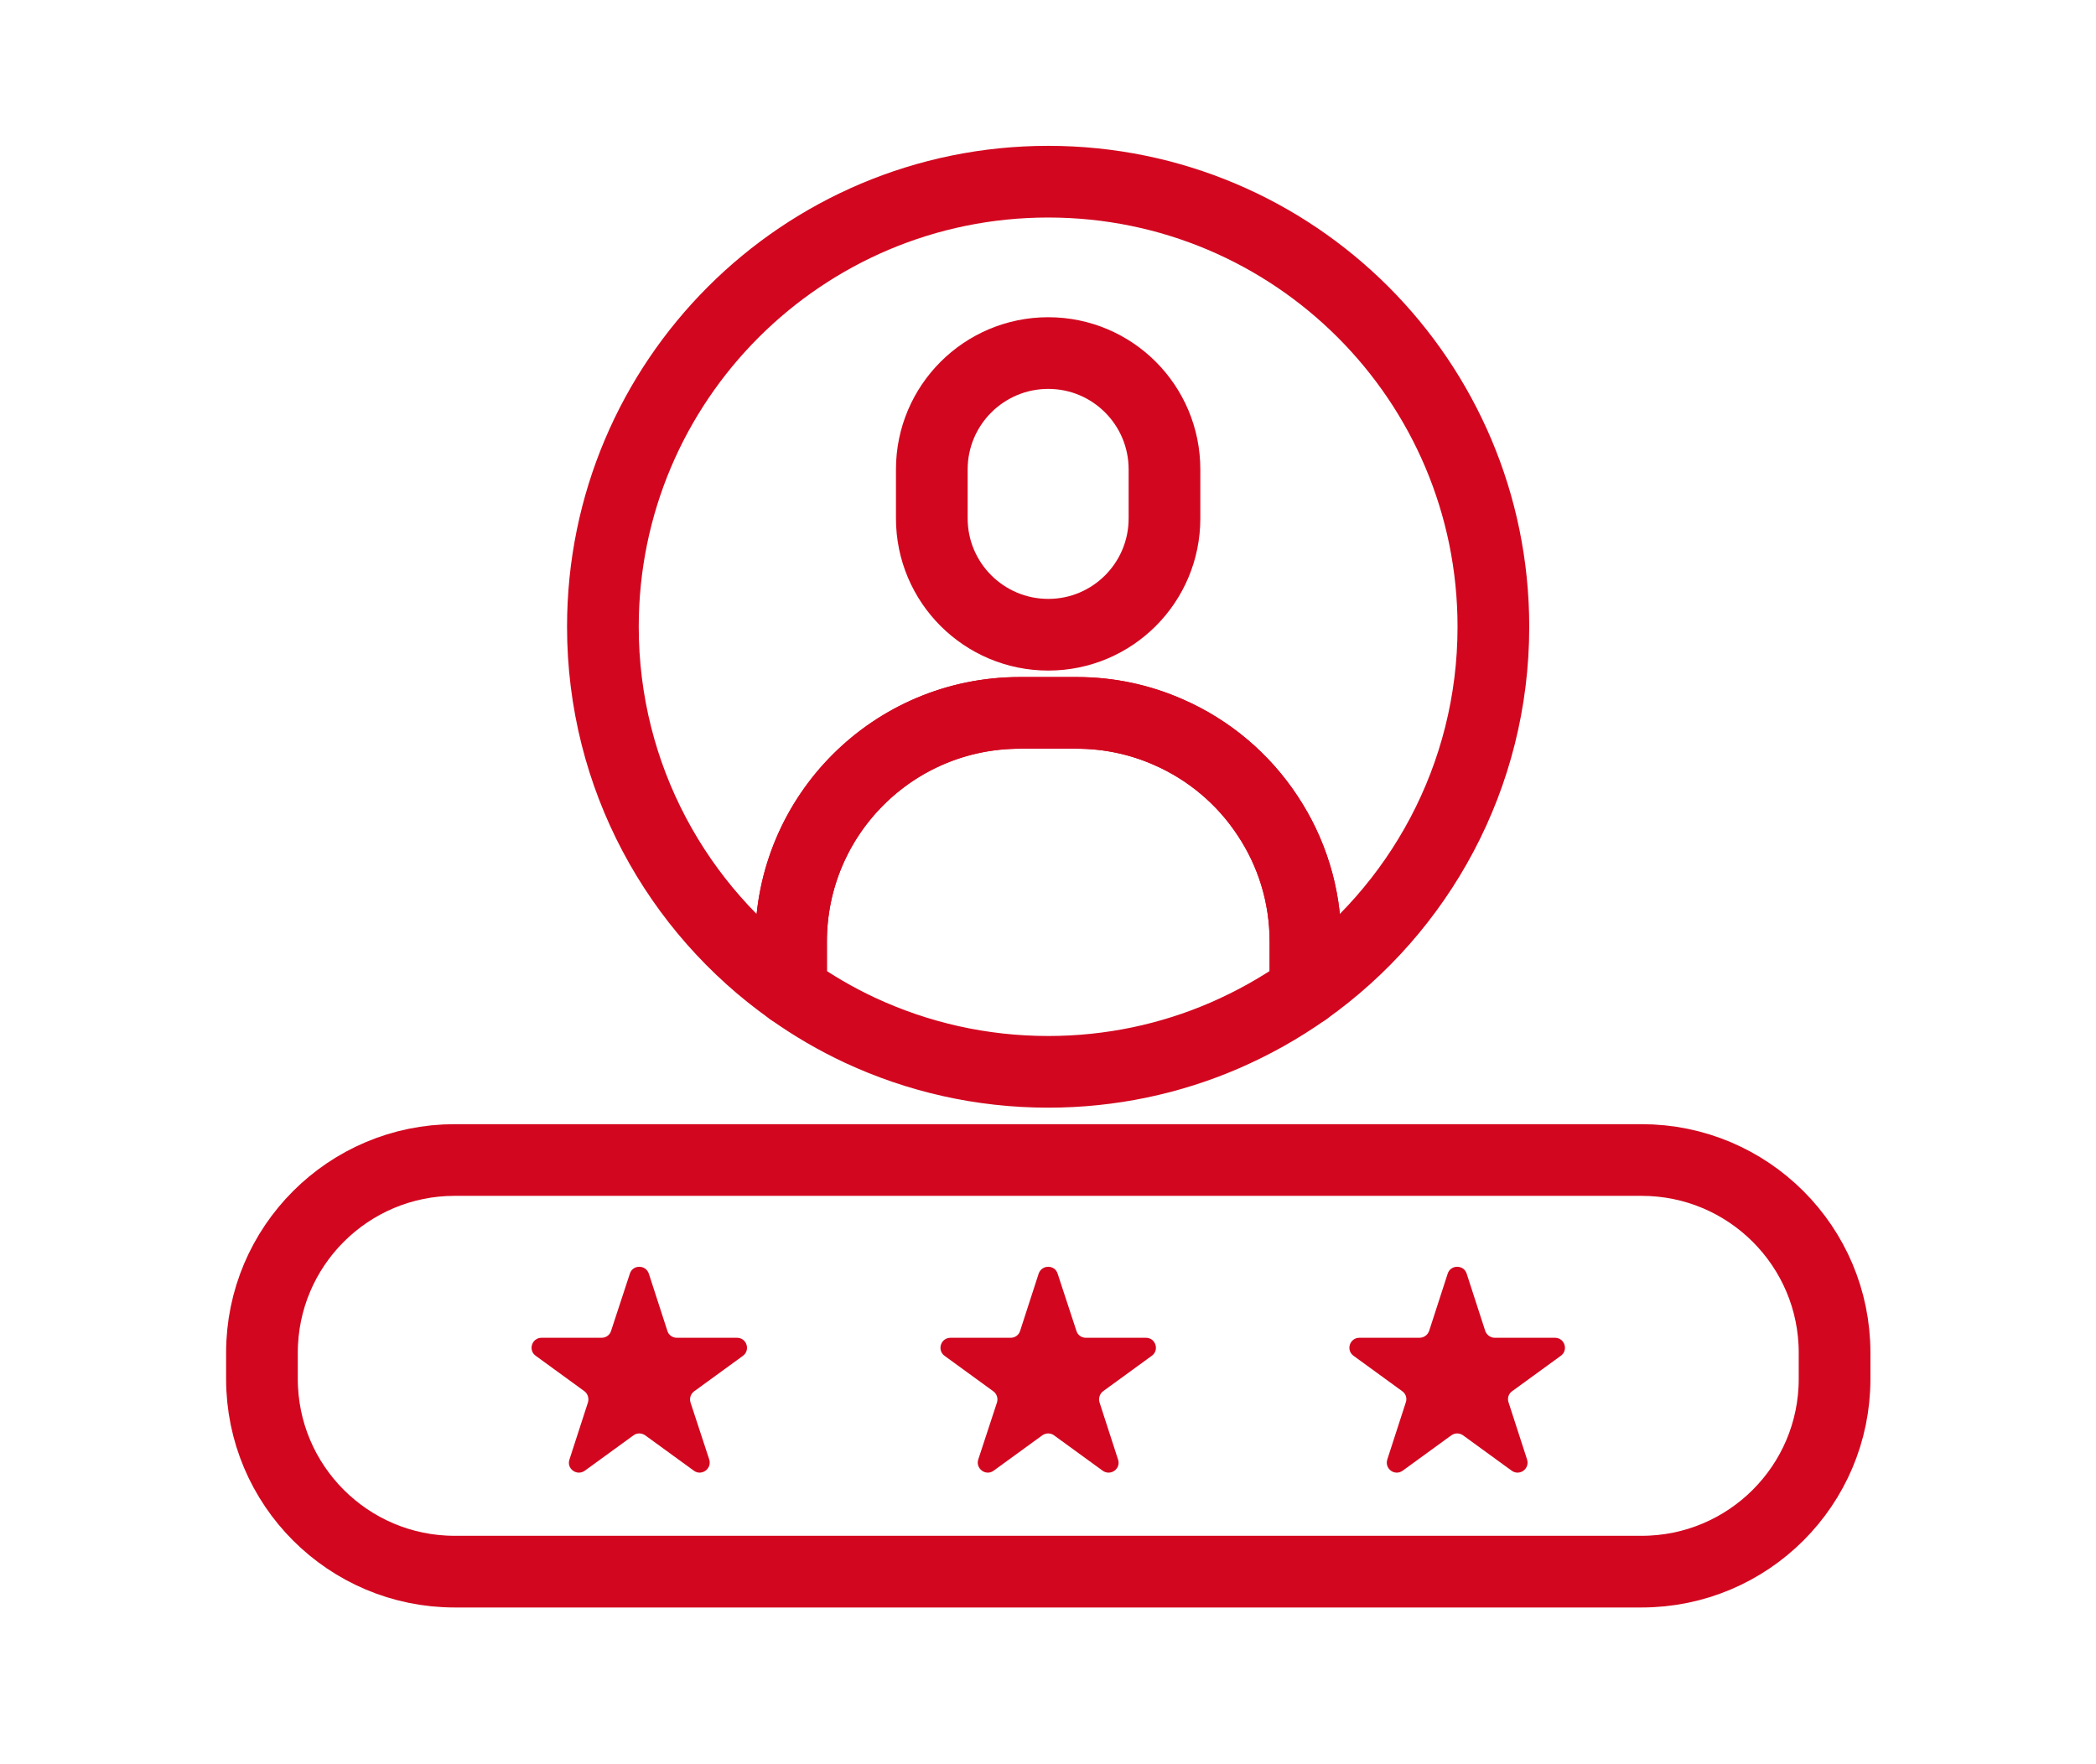 <?xml version="1.0" encoding="UTF-8" standalone="no"?>
<!DOCTYPE svg PUBLIC "-//W3C//DTD SVG 1.1//EN" "http://www.w3.org/Graphics/SVG/1.1/DTD/svg11.dtd">
<svg width="100%" height="100%" viewBox="0 0 1024 862" version="1.1" xmlns="http://www.w3.org/2000/svg" xmlns:xlink="http://www.w3.org/1999/xlink" xml:space="preserve" xmlns:serif="http://www.serif.com/" style="fill-rule:evenodd;clip-rule:evenodd;stroke-linecap:round;stroke-linejoin:round;stroke-miterlimit:2;">
    <g transform="matrix(1,0,0,1,-10087.8,-152.326)">
        <g id="osaaminen" transform="matrix(1,0,0,0.841,10087.8,152.326)">
            <rect x="0" y="0" width="1024" height="1024" style="fill:none;"/>
            <g>
                <g transform="matrix(11.755,0,0,13.973,-13331.5,-3898.03)">
                    <path d="M1177.68,305.357C1175.01,305.357 1172.84,303.192 1172.84,300.521L1172.84,298.483C1172.84,295.812 1175.01,293.647 1177.68,293.647C1180.35,293.647 1182.51,295.812 1182.51,298.483L1182.51,300.521C1182.51,303.192 1180.35,305.357 1177.68,305.357Z" style="fill:none;stroke:rgb(210,7,31);stroke-width:2.98px;"/>
                </g>
                <g transform="matrix(11.755,0,0,13.973,-13331.5,-3898.03)">
                    <path d="M1188.37,318.119L1188.37,320.13C1187.32,320.872 1186.19,321.507 1185,322.022C1182.76,322.991 1180.28,323.529 1177.68,323.529C1174.89,323.529 1172.25,322.912 1169.87,321.807C1168.86,321.337 1167.89,320.77 1166.99,320.13L1166.99,318.119C1166.99,312.861 1171.24,308.606 1176.5,308.606L1178.86,308.606C1180.22,308.606 1181.5,308.89 1182.67,309.405C1184.36,310.142 1185.79,311.354 1186.79,312.873C1187.79,314.374 1188.37,316.176 1188.37,318.119Z" style="fill:none;stroke:rgb(210,7,31);stroke-width:2.98px;"/>
                </g>
                <g transform="matrix(11.755,0,0,13.973,-13331.5,-3898.03)">
                    <path d="M1196.18,305.026C1196.18,311.264 1193.09,316.782 1188.37,320.13L1188.37,318.119C1188.37,316.176 1187.79,314.374 1186.79,312.873C1185.79,311.354 1184.36,310.142 1182.67,309.405C1181.5,308.89 1180.22,308.606 1178.86,308.606L1176.5,308.606C1171.24,308.606 1166.99,312.861 1166.99,318.119L1166.99,320.13C1162.26,316.782 1159.17,311.264 1159.17,305.026C1159.17,294.805 1167.46,286.522 1177.68,286.522C1187.9,286.522 1196.18,294.805 1196.18,305.026Z" style="fill:none;stroke:rgb(210,7,31);stroke-width:2.98px;"/>
                </g>
                <g transform="matrix(11.755,0,0,13.973,-13331.5,-3898.03)">
                    <path d="M1202.34,327.195L1153.01,327.195C1148.59,327.195 1145,330.782 1145,335.207L1145,336.296C1145,340.721 1148.59,344.308 1153.01,344.308L1202.34,344.308C1206.77,344.308 1210.36,340.721 1210.36,336.296L1210.36,335.207C1210.36,330.782 1206.77,327.195 1202.34,327.195Z" style="fill:none;stroke:rgb(210,7,31);stroke-width:2.98px;"/>
                </g>
                <g transform="matrix(11.755,0,0,13.973,-13331.5,-3898.03)">
                    <path d="M1195.07,331.921L1195.84,334.298C1195.9,334.469 1196.06,334.585 1196.24,334.585L1198.74,334.585C1199.14,334.585 1199.31,335.1 1198.98,335.336L1196.96,336.806C1196.81,336.911 1196.75,337.099 1196.81,337.27L1197.58,339.647C1197.7,340.03 1197.27,340.348 1196.94,340.111L1194.92,338.642C1194.77,338.536 1194.58,338.536 1194.43,338.642L1192.41,340.111C1192.08,340.348 1191.65,340.03 1191.77,339.647L1192.54,337.27C1192.6,337.099 1192.54,336.911 1192.39,336.806L1190.37,335.336C1190.04,335.1 1190.21,334.585 1190.61,334.585L1193.11,334.585C1193.29,334.585 1193.45,334.469 1193.51,334.298L1194.28,331.921C1194.4,331.538 1194.95,331.538 1195.07,331.921Z" style="fill:rgb(210,7,31);fill-rule:nonzero;"/>
                </g>
                <g transform="matrix(11.755,0,0,13.973,-13331.5,-3898.03)">
                    <path d="M1178.07,331.921L1178.85,334.298C1178.9,334.469 1179.06,334.585 1179.24,334.585L1181.74,334.585C1182.14,334.585 1182.31,335.1 1181.98,335.336L1179.96,336.806C1179.82,336.911 1179.76,337.099 1179.81,337.27L1180.58,339.647C1180.71,340.03 1180.27,340.348 1179.94,340.111L1177.92,338.642C1177.78,338.536 1177.58,338.536 1177.43,338.642L1175.41,340.111C1175.09,340.348 1174.65,340.03 1174.77,339.647L1175.55,337.27C1175.6,337.099 1175.54,336.911 1175.39,336.806L1173.37,335.336C1173.05,335.1 1173.21,334.585 1173.62,334.585L1176.12,334.585C1176.3,334.585 1176.46,334.469 1176.51,334.298L1177.28,331.921C1177.41,331.538 1177.95,331.538 1178.07,331.921Z" style="fill:rgb(210,7,31);fill-rule:nonzero;"/>
                </g>
                <g transform="matrix(11.755,0,0,13.973,-13331.5,-3898.03)">
                    <path d="M1161.08,331.921L1161.85,334.298C1161.9,334.469 1162.06,334.585 1162.24,334.585L1164.74,334.585C1165.15,334.585 1165.31,335.1 1164.99,335.336L1162.97,336.806C1162.82,336.911 1162.76,337.099 1162.81,337.27L1163.59,339.647C1163.71,340.03 1163.27,340.348 1162.95,340.111L1160.93,338.642C1160.78,338.536 1160.58,338.536 1160.44,338.642L1158.42,340.111C1158.09,340.348 1157.65,340.03 1157.78,339.647L1158.55,337.27C1158.6,337.099 1158.54,336.911 1158.4,336.806L1156.38,335.336C1156.05,335.1 1156.22,334.585 1156.62,334.585L1159.12,334.585C1159.3,334.585 1159.46,334.469 1159.51,334.298L1160.29,331.921C1160.41,331.538 1160.95,331.538 1161.08,331.921Z" style="fill:rgb(210,7,31);fill-rule:nonzero;"/>
                </g>
            </g>
        </g>
    </g>
</svg>
